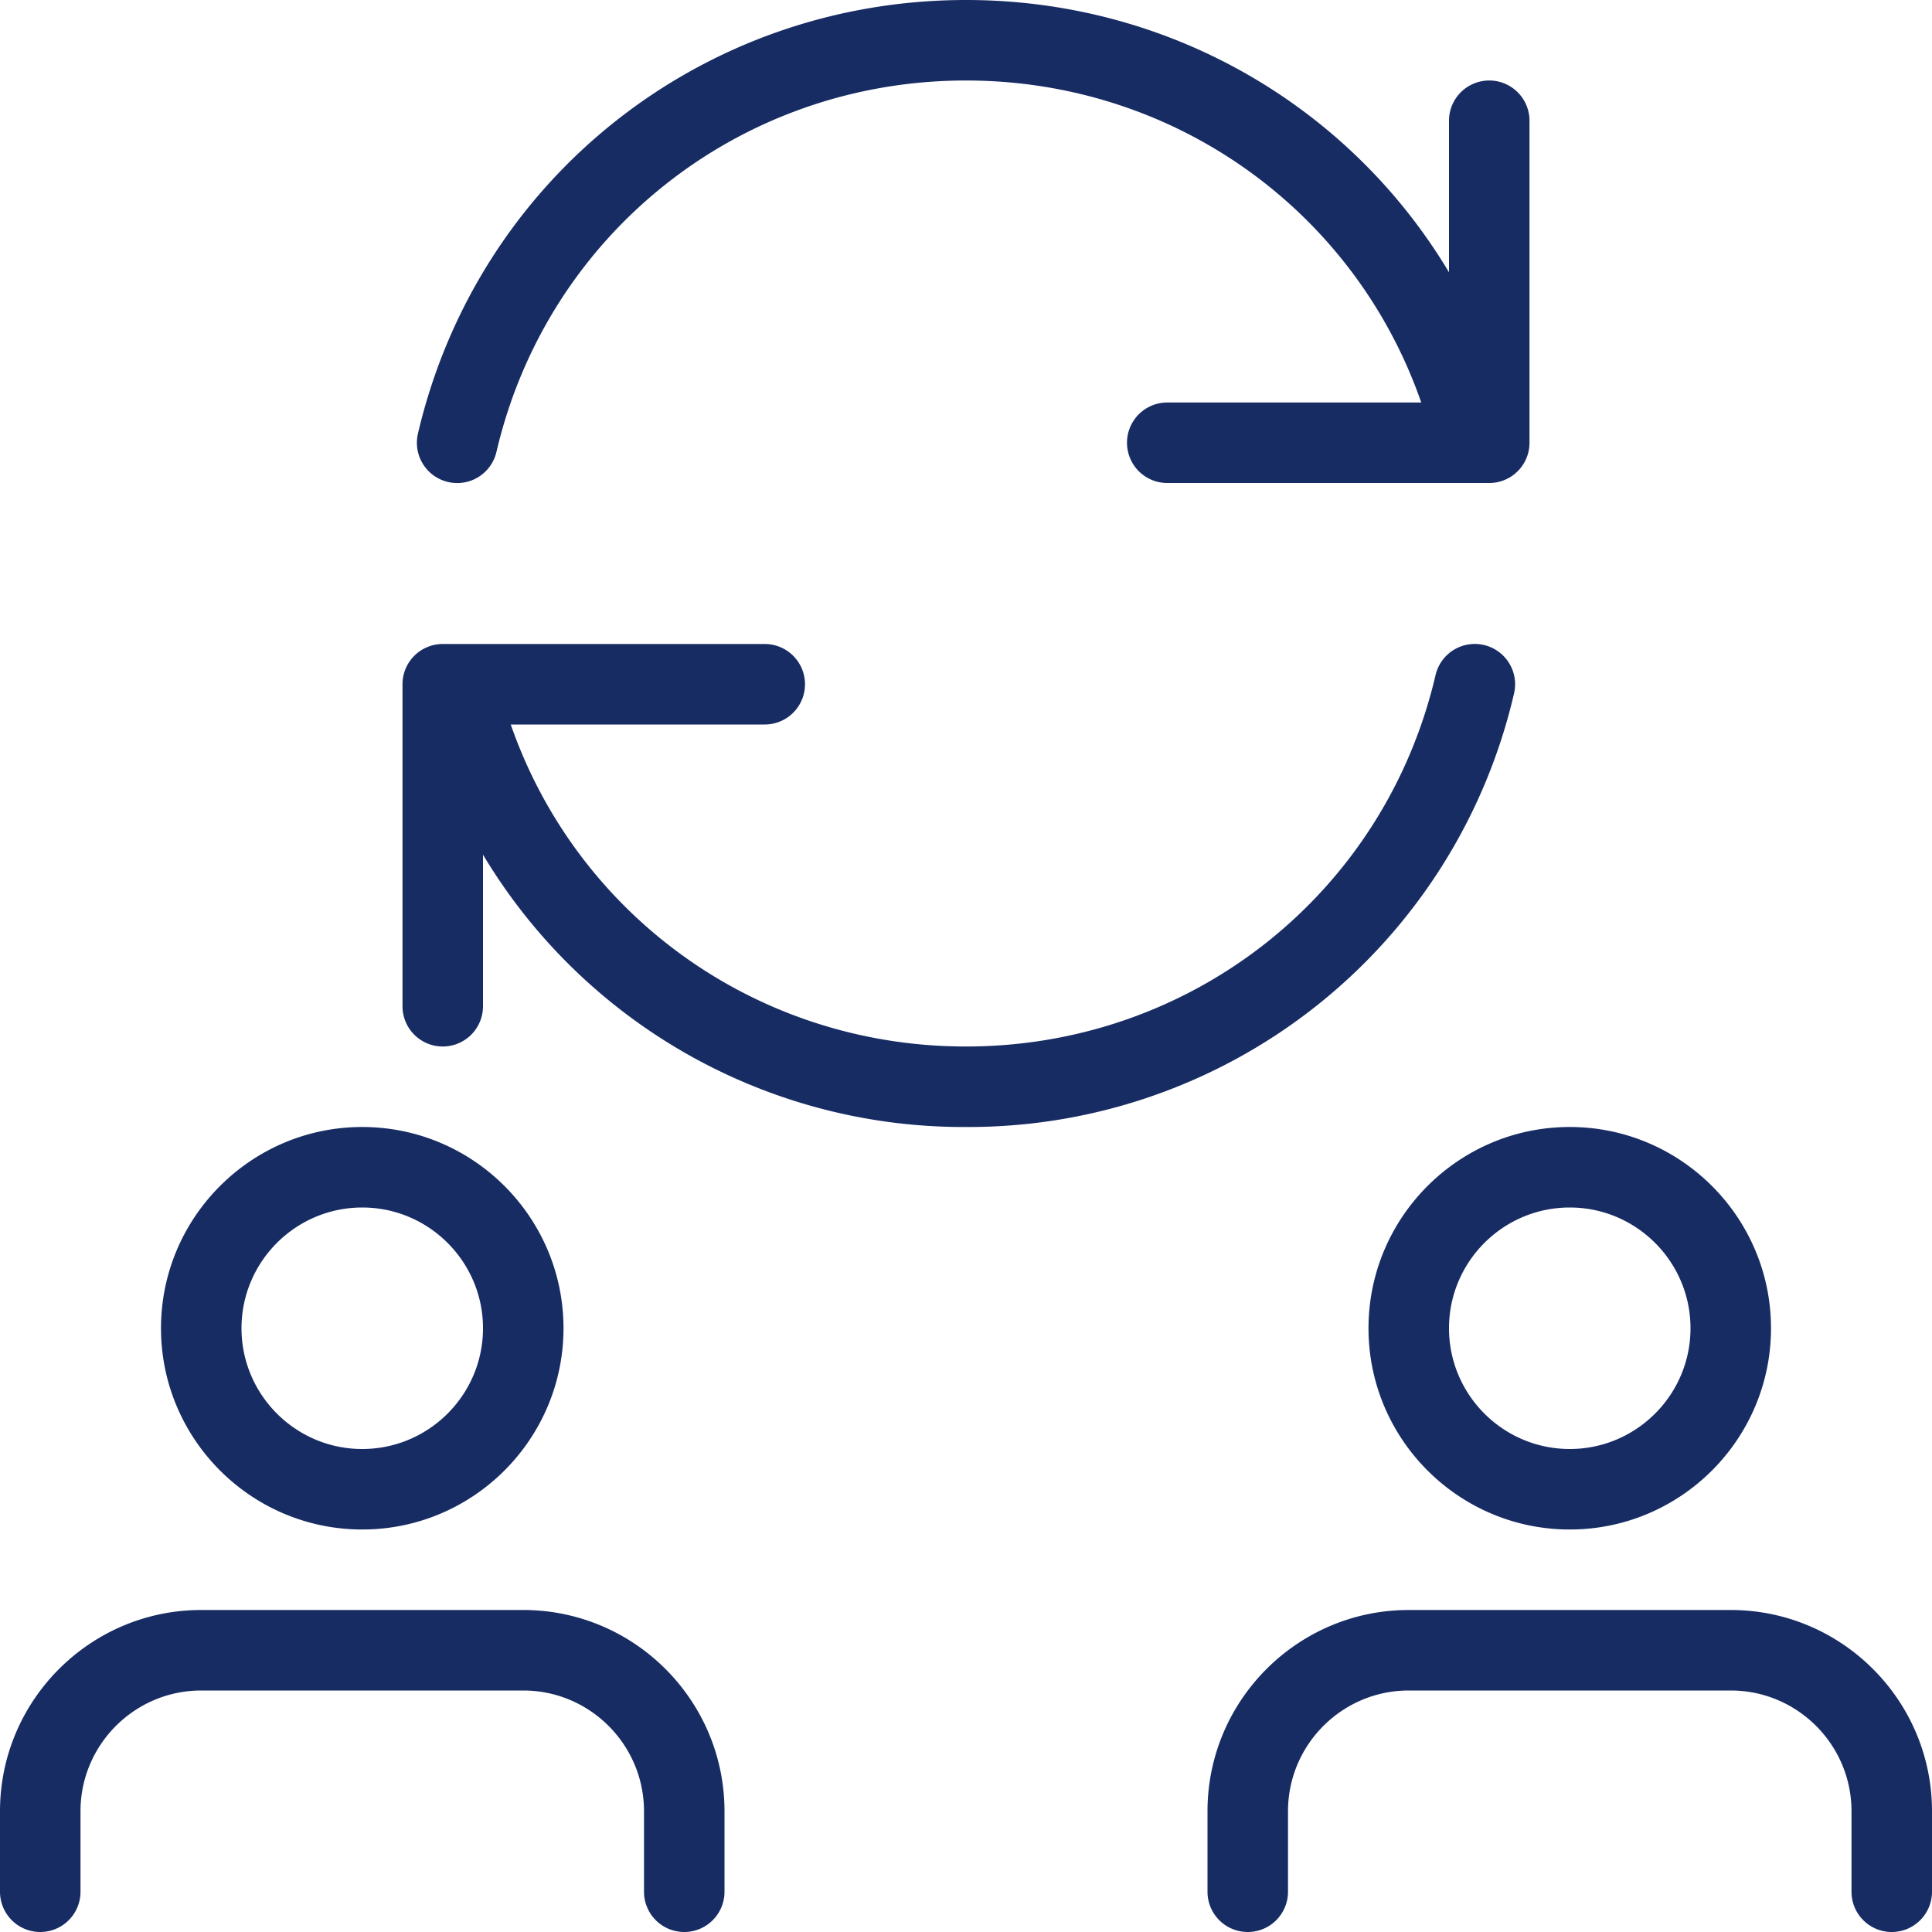 <svg fill="#182c64" xmlns="http://www.w3.org/2000/svg" xml:space="preserve" width="128" height="128" style="enable-background:new 0 0 24 24" viewBox="0 0 24 24"><path d="M4.5 19C3.121 19 2 17.878 2 16.5S3.121 14 4.5 14 7 15.122 7 16.5 5.879 19 4.5 19zm0-4c-.827 0-1.5.673-1.5 1.5S3.673 18 4.5 18 6 17.327 6 16.5 5.327 15 4.5 15zM8.5 24a.5.5 0 0 1-.5-.5v-1c0-.827-.673-1.5-1.5-1.5h-4c-.827 0-1.5.673-1.5 1.5v1a.5.5 0 0 1-1 0v-1C0 21.122 1.121 20 2.5 20h4C7.879 20 9 21.122 9 22.5v1a.5.5 0 0 1-.5.5zM19.5 19c-1.379 0-2.5-1.122-2.5-2.5s1.121-2.5 2.5-2.5 2.5 1.122 2.5 2.5-1.121 2.5-2.5 2.5zm0-4c-.827 0-1.5.673-1.5 1.5s.673 1.5 1.5 1.5 1.5-.673 1.5-1.5-.673-1.5-1.5-1.5zM23.5 24a.5.5 0 0 1-.5-.5v-1c0-.827-.673-1.5-1.5-1.5h-4c-.827 0-1.5.673-1.5 1.5v1a.5.5 0 0 1-1 0v-1c0-1.378 1.121-2.5 2.5-2.5h4c1.379 0 2.5 1.122 2.5 2.5v1a.5.5 0 0 1-.5.5zM18.5 6h-4a.5.5 0 0 1 0-1H18V1.5a.5.5 0 0 1 1 0v4a.5.5 0 0 1-.5.5zM5.5 13a.5.5 0 0 1-.5-.5v-4a.5.5 0 0 1 .5-.5h4a.5.5 0 0 1 0 1H6v3.5a.5.5 0 0 1-.5.5z"/><path d="M18.32 6a.5.5 0 0 1-.487-.386C17.199 2.897 14.801 1 12 1S6.801 2.897 6.167 5.614a.5.5 0 1 1-.975-.228C5.933 2.215 8.732 0 12 0s6.067 2.215 6.808 5.386A.5.5 0 0 1 18.32 6zM12 14a6.955 6.955 0 0 1-6.808-5.386.502.502 0 0 1 .975-.228C6.801 11.103 9.199 13 12 13s5.199-1.897 5.833-4.614a.5.5 0 1 1 .975.228A6.955 6.955 0 0 1 12 14z"/></svg>
